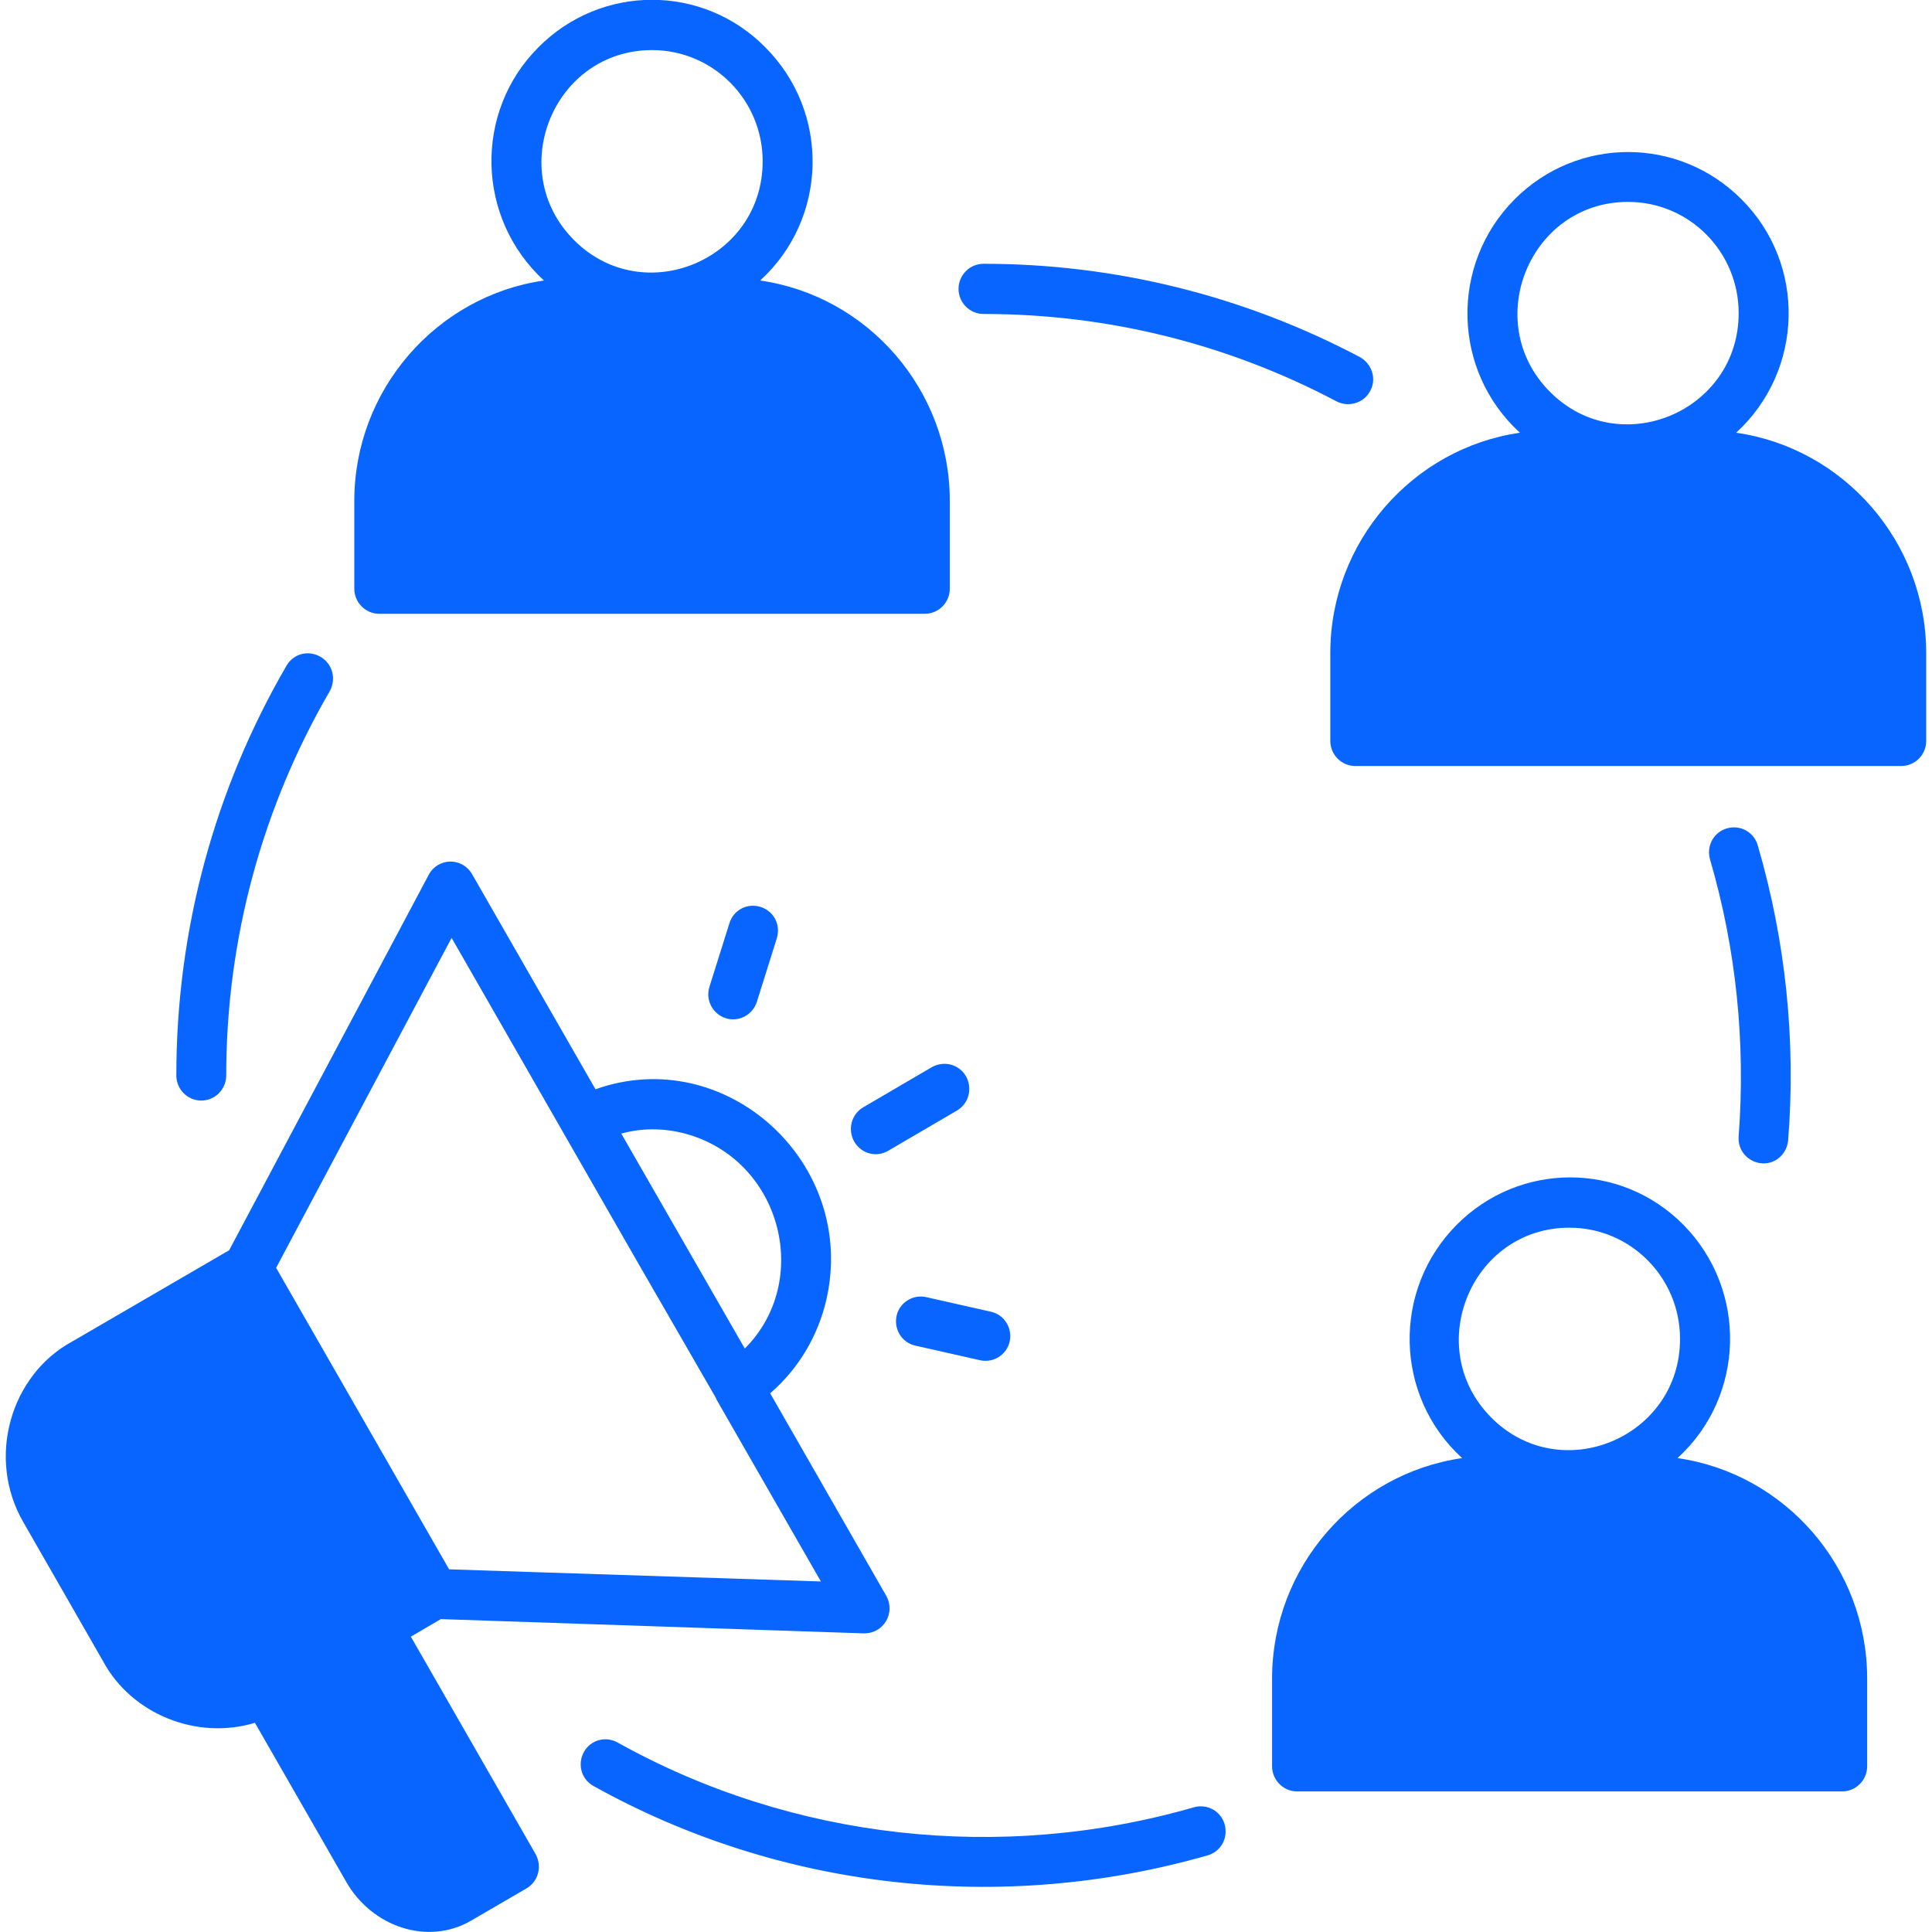 <svg width="98" height="98" viewBox="0 0 98 98" fill="none" xmlns="http://www.w3.org/2000/svg">
<path d="M11.475 54.553C11.475 55.253 10.906 55.826 10.21 55.826C9.513 55.826 8.944 55.253 8.944 54.553C8.944 47.171 10.884 40.044 14.534 33.765C14.892 33.15 15.652 32.959 16.264 33.32C16.875 33.68 17.065 34.444 16.727 35.059C13.31 40.935 11.475 47.638 11.475 54.553ZM49.887 15.926C49.191 15.926 48.621 15.353 48.621 14.653C48.621 13.953 49.191 13.38 49.887 13.38C56.595 13.38 63.113 15.014 68.977 18.111C69.588 18.45 69.842 19.214 69.504 19.829C69.188 20.444 68.407 20.677 67.796 20.359C62.29 17.453 56.215 15.926 49.887 15.926ZM86.738 43.586C86.548 42.907 86.927 42.208 87.603 42.017C88.278 41.826 88.974 42.208 89.163 42.886C90.577 47.723 91.104 52.792 90.703 57.841C90.64 58.541 90.049 59.071 89.353 59.007C88.657 58.944 88.13 58.35 88.193 57.629C88.552 52.898 88.067 48.126 86.738 43.586ZM60.56 91.674C61.235 91.483 61.931 91.865 62.121 92.544C62.311 93.222 61.931 93.922 61.256 94.113C50.815 97.104 39.572 95.874 30.101 90.592C29.489 90.253 29.278 89.489 29.616 88.874C29.953 88.259 30.713 88.047 31.324 88.386C40.184 93.328 50.773 94.495 60.56 91.674ZM85.092 73.962C90.556 74.747 94.711 79.498 94.711 85.141V89.595C94.711 90.295 94.142 90.868 93.445 90.868H65.792C65.096 90.868 64.526 90.295 64.526 89.595V85.141C64.526 79.498 68.703 74.747 74.166 73.962C70.728 70.823 70.601 65.435 73.892 62.126C77.077 58.922 82.224 58.922 85.388 62.126C88.657 65.435 88.531 70.823 85.092 73.962ZM79.608 62.274C74.63 62.274 72.12 68.362 75.642 71.904C79.165 75.447 85.219 72.922 85.219 67.916C85.219 64.798 82.709 62.274 79.608 62.274ZM88.067 21.95C93.53 22.735 97.706 27.486 97.706 33.129V37.583C97.706 38.283 97.137 38.856 96.441 38.856H68.745C68.049 38.856 67.479 38.283 67.479 37.583V33.129C67.479 27.486 71.656 22.735 77.098 21.95C73.659 18.811 73.533 13.423 76.824 10.114C80.009 6.911 85.156 6.911 88.341 10.114C91.631 13.402 91.505 18.789 88.067 21.95ZM82.582 10.241C77.604 10.241 75.094 16.329 78.617 19.871C82.139 23.414 88.193 20.889 88.193 15.883C88.193 12.765 85.683 10.241 82.582 10.241ZM38.559 14.229C44.023 15.014 48.178 19.765 48.178 25.407V29.862C48.178 30.562 47.609 31.135 46.913 31.135H19.238C18.542 31.135 17.972 30.562 17.972 29.862V25.407C17.972 19.765 22.149 15.014 27.591 14.229C24.152 11.068 24.026 5.68 27.317 2.393C30.502 -0.811 35.649 -0.811 38.813 2.393C42.124 5.702 41.998 11.089 38.559 14.229ZM33.075 2.541C28.097 2.541 25.587 8.629 29.11 12.171C32.632 15.714 38.686 13.189 38.686 8.183C38.686 5.065 36.176 2.541 33.075 2.541ZM45.056 58.371C44.445 58.732 43.685 58.52 43.327 57.904C42.989 57.289 43.179 56.526 43.791 56.165L47.271 54.129C47.883 53.789 48.642 53.98 49.001 54.595C49.339 55.21 49.149 55.974 48.537 56.335L45.056 58.371ZM38.391 50.819C38.18 51.477 37.484 51.859 36.809 51.647C36.155 51.435 35.775 50.735 35.986 50.056L36.999 46.832C37.209 46.153 37.906 45.792 38.581 46.004C39.256 46.217 39.614 46.916 39.403 47.595L38.391 50.819ZM46.428 68.256C45.752 68.107 45.331 67.429 45.478 66.75C45.626 66.071 46.301 65.647 46.976 65.795L50.267 66.538C50.942 66.686 51.363 67.365 51.216 68.044C51.068 68.722 50.393 69.147 49.718 68.998L46.428 68.256ZM30.206 55.253C36.83 52.898 43.517 59.007 41.913 65.944C41.492 67.747 40.521 69.422 39.066 70.674L44.951 80.941C45.436 81.789 44.846 82.892 43.77 82.85L22.36 82.129L20.841 83.019L27.169 94.05C27.506 94.665 27.317 95.428 26.705 95.789L23.899 97.422C21.684 98.716 18.858 97.719 17.571 95.471L12.931 87.389C9.999 88.28 6.687 86.965 5.231 84.271L1.181 77.207C-0.696 73.962 0.528 69.741 3.67 68.044L11.623 63.419L21.748 44.371C22.212 43.501 23.456 43.459 23.963 44.371L30.206 55.253ZM36.345 70.992C36.324 70.971 36.324 70.95 36.324 70.928L32.274 63.907L22.908 47.574L14.006 64.31L22.781 79.604L41.639 80.219L36.345 70.992ZM34.974 57.565C33.856 57.226 32.653 57.183 31.514 57.501L37.779 68.404C41.175 65.01 39.678 59.007 34.974 57.565Z" fill="#0865FF"/>
</svg>
